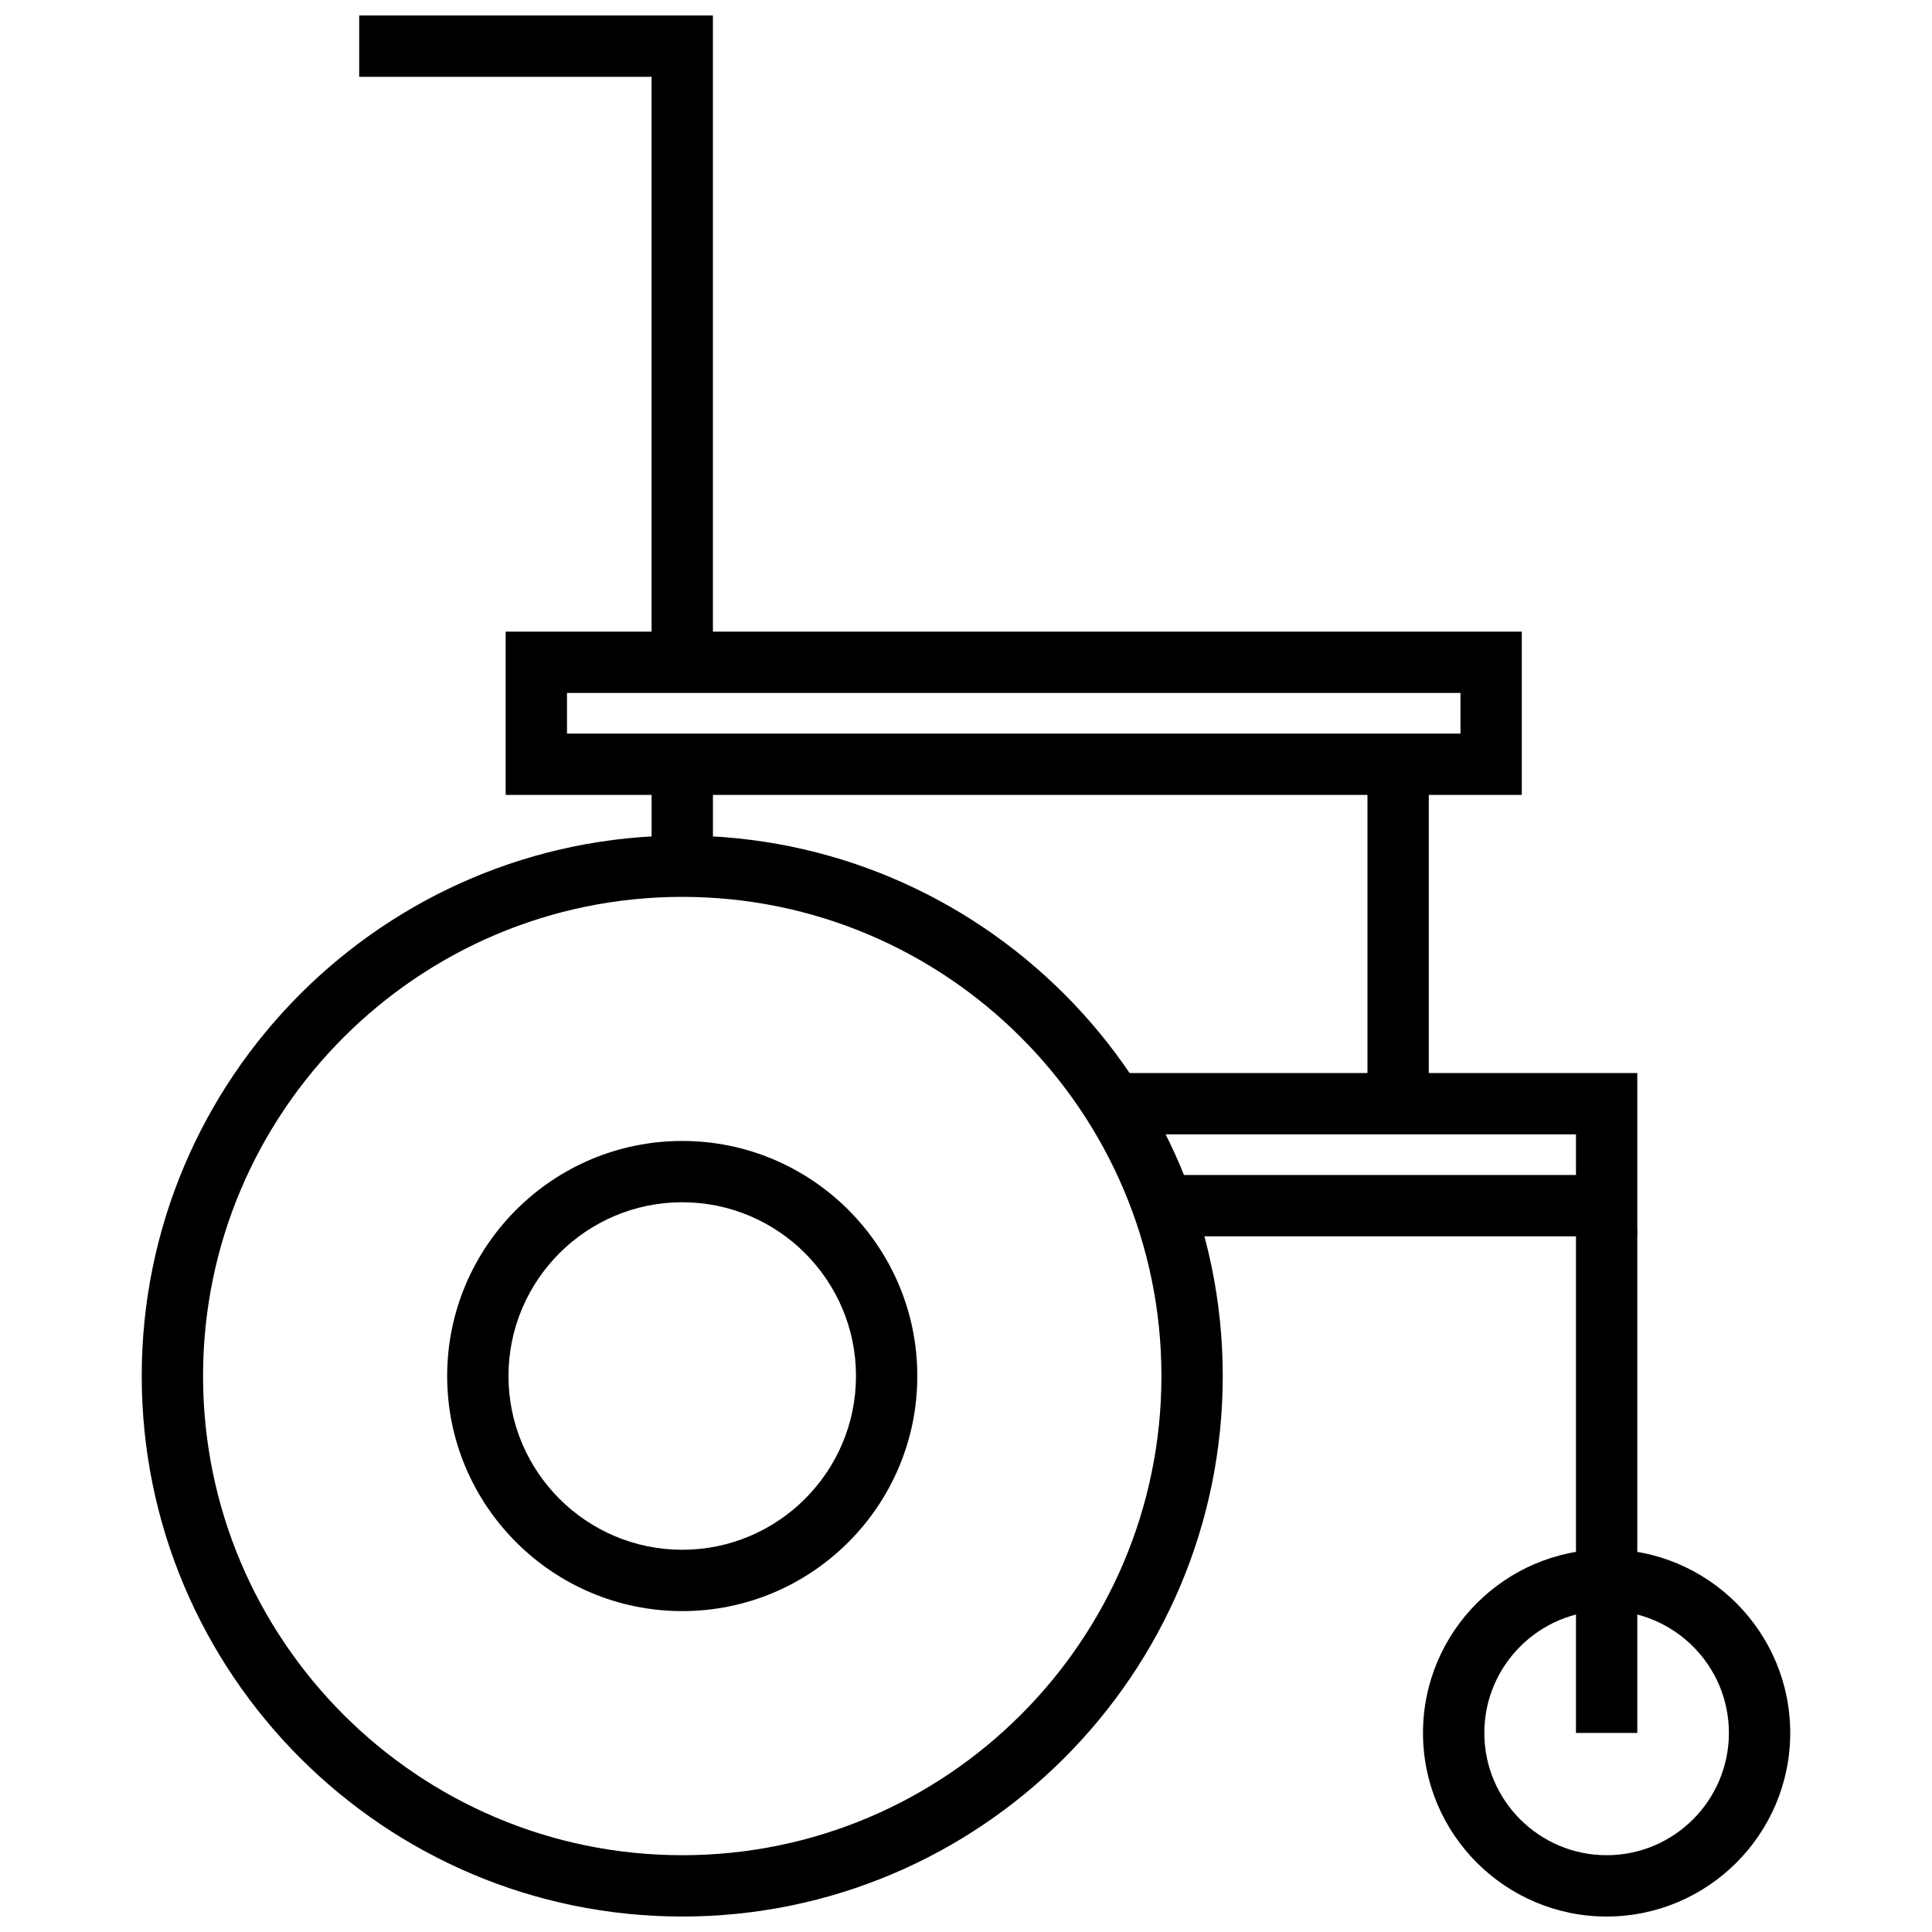 <?xml version="1.0" encoding="UTF-8"?>
<!-- Uploaded to: SVG Repo, www.svgrepo.com, Generator: SVG Repo Mixer Tools -->
<svg width="800px" height="800px" version="1.1" viewBox="144 144 512 512" xmlns="http://www.w3.org/2000/svg">
 <defs>
  <clipPath id="c">
   <path d="m181 365h288v286.9h-288z"/>
  </clipPath>
  <clipPath id="b">
   <path d="m239 148.09h94v171.91h-94z"/>
  </clipPath>
  <clipPath id="a">
   <path d="m521 554h98v97.902h-98z"/>
  </clipPath>
 </defs>
 <g clip-path="url(#c)">
  <path d="m324.8 651.9c-78.98 0-143.24-64.258-143.24-143.24 0-78.98 64.258-143.23 143.24-143.23 78.98 0 143.24 64.254 143.24 143.23 0 78.988-64.262 143.24-143.24 143.24zm0-270.22c-70.023 0-126.99 56.965-126.99 126.98 0 70.023 56.965 126.99 126.99 126.99 70.023 0 126.99-56.965 126.99-126.99 0.004-70.02-56.965-126.98-126.99-126.98z"/>
 </g>
 <path d="m547.29 354.66h-269.28v-43.273h269.28zm-253.03-16.25h236.78v-10.77l-236.78-0.004z"/>
 <path d="m577.9 471.64h-125.71v-16.254h109.46v-10.77h-122.61v-16.25h138.86z"/>
 <g clip-path="url(#b)">
  <path d="m332.93 319.51h-16.254v-155.16h-77.488v-16.254h93.742z"/>
 </g>
 <path d="m561.65 469.87h16.25v133.38h-16.25z"/>
 <g clip-path="url(#a)">
  <path d="m569.77 651.9c-26.828 0-48.66-21.828-48.66-48.656s21.832-48.656 48.66-48.656c26.828 0 48.66 21.828 48.66 48.656s-21.828 48.656-48.66 48.656zm0-81.062c-17.871 0-32.406 14.539-32.406 32.406 0 17.867 14.539 32.406 32.406 32.406 17.871 0 32.406-14.539 32.406-32.406 0.004-17.867-14.531-32.406-32.406-32.406z"/>
 </g>
 <path d="m316.68 346.53h16.254v27.023h-16.254z"/>
 <path d="m506.39 346.53h16.254v96.316h-16.254z"/>
 <path d="m324.8 570.96c-34.352 0-62.297-27.949-62.297-62.297 0-34.352 27.945-62.297 62.297-62.297 34.352 0 62.297 27.949 62.297 62.297 0.004 34.348-27.941 62.297-62.297 62.297zm0-108.35c-25.391 0-46.047 20.656-46.047 46.047s20.656 46.047 46.047 46.047 46.047-20.656 46.047-46.047-20.656-46.047-46.047-46.047z"/>
</svg>